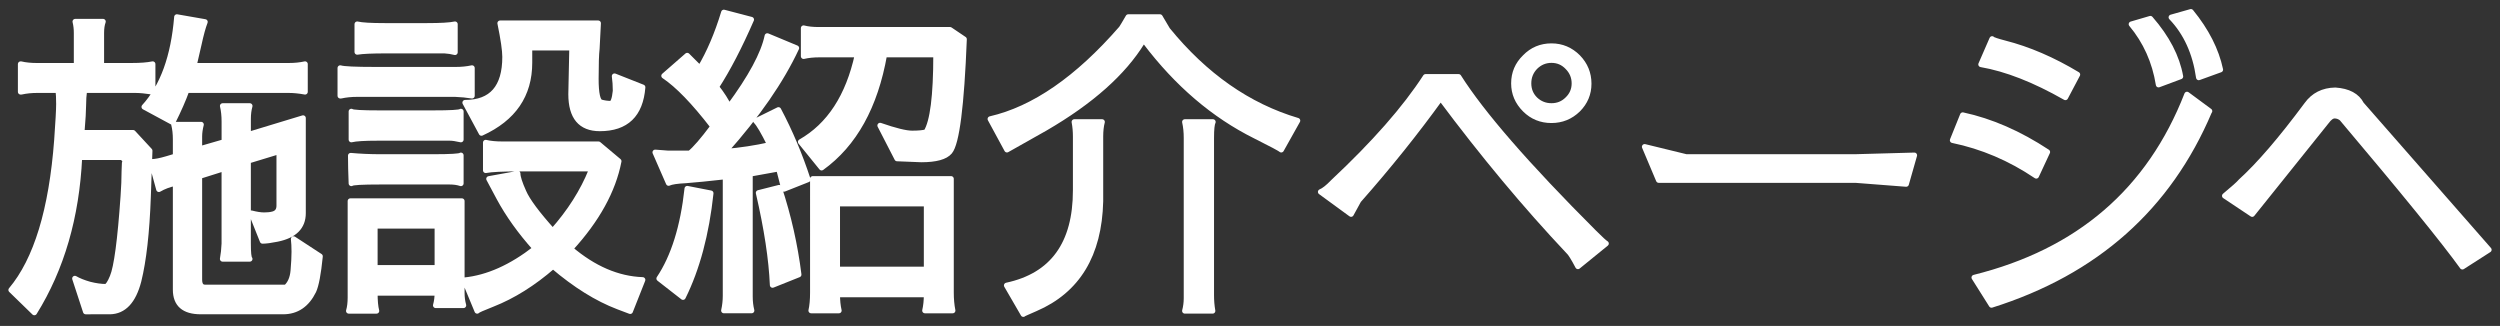 <?xml version="1.0" encoding="utf-8"?>
<!-- Generator: Adobe Illustrator 16.0.0, SVG Export Plug-In . SVG Version: 6.00 Build 0)  -->
<!DOCTYPE svg PUBLIC "-//W3C//DTD SVG 1.1//EN" "http://www.w3.org/Graphics/SVG/1.1/DTD/svg11.dtd">
<svg version="1.1" id="レイヤー_1" xmlns="http://www.w3.org/2000/svg" xmlns:xlink="http://www.w3.org/1999/xlink" x="0px"
	 y="0px" width="130px" height="16.95px" viewBox="0 0 130 16.95" enable-background="new 0 0 130 16.95" xml:space="preserve">
<rect x="0" y="0" width="130" height="16.95" fill="#333333" stroke="none"/>
<g>
	
		<path fill="#FFFFFF" stroke="#FFFFFF" stroke-width="0.283" stroke-linecap="round" stroke-linejoin="round" stroke-miterlimit="10" d="
		M4.456,16.201l-0.562-1.717c0.192,0.113,0.447,0.216,0.765,0.306c0.317,0.08,0.601,0.119,0.851,0.119
		c0.102-0.033,0.215-0.204,0.34-0.51c0.215-0.51,0.402-1.909,0.561-4.199c0.034-0.487,0.052-0.918,0.052-1.291
		c0.011-0.375,0.022-0.567,0.033-0.578L6.359,8.177H4.132c-0.147,3.105-0.93,5.797-2.347,8.075l-1.207-1.174
		c1.315-1.563,2.108-4.165,2.381-7.803c0.067-0.94,0.102-1.563,0.102-1.869c0-0.307-0.012-0.545-0.034-0.715H1.939
		c-0.295,0-0.572,0.028-0.833,0.085H1.072V3.333h0.018c0.237,0.057,0.521,0.085,0.85,0.085h2.04v-1.7
		c0-0.215-0.022-0.414-0.068-0.595h1.445C5.299,1.281,5.271,1.479,5.271,1.717v1.7h1.581c0.453,0,0.816-0.028,1.088-0.085v1.444
		C7.566,4.72,7.277,4.692,7.073,4.692H4.387C4.353,4.953,4.336,5.213,4.336,5.474S4.308,6.211,4.251,6.902H6.92l0.866,0.936
		l-0.085,2.414c-0.067,1.847-0.232,3.298-0.492,4.352c-0.272,1.054-0.771,1.587-1.496,1.598H4.456z M10.66,1.139
		c-0.102,0.261-0.209,0.652-0.322,1.173l-0.255,1.105h4.946c0.295,0,0.572-0.028,0.833-0.085v1.444
		c-0.306-0.057-0.589-0.085-0.85-0.085H9.708c-0.17,0.477-0.414,1.032-0.731,1.666L7.499,5.559c0.963-1.054,1.529-2.612,1.699-4.675
		L10.66,1.139z M10.371,7.752l1.293-0.374V6.325c0-0.307-0.029-0.578-0.086-0.816h1.411c-0.057,0.204-0.085,0.425-0.085,0.663v0.833
		l2.856-0.867v4.947c0,0.714-0.448,1.161-1.343,1.343c-0.329,0.067-0.584,0.102-0.766,0.102l-0.578-1.444
		c0.261,0.067,0.482,0.102,0.663,0.102c0.182,0,0.334-0.017,0.459-0.051c0.216-0.057,0.323-0.204,0.323-0.442V7.872l-1.615,0.492
		v4.301c0,0.477,0.028,0.743,0.085,0.8h-1.411c0.046-0.249,0.074-0.516,0.086-0.8v-3.91l-1.293,0.408v5.372
		c0,0.272,0.097,0.408,0.289,0.408h4.217c0.215-0.192,0.34-0.481,0.374-0.867c0.033-0.385,0.051-0.714,0.051-0.985
		c0-0.261-0.012-0.481-0.034-0.663l1.377,0.9c-0.091,0.907-0.204,1.508-0.34,1.803c-0.352,0.714-0.879,1.07-1.581,1.07h-4.284
		c-0.873,0-1.309-0.38-1.309-1.139V9.52C8.801,9.588,8.512,9.696,8.263,9.843L7.873,8.415c0.192,0,0.459-0.051,0.799-0.152
		L9.13,8.126V7.243c0-0.283-0.028-0.539-0.085-0.766h1.411c-0.058,0.227-0.086,0.431-0.086,0.612V7.752z"/>
	
		<path fill="#FFFFFF" stroke="#FFFFFF" stroke-width="0.283" stroke-linecap="round" stroke-linejoin="round" stroke-miterlimit="10" d="
		M23.711,3.622c0.294,0,0.572-0.028,0.833-0.085v1.444c-0.272-0.045-0.562-0.073-0.867-0.085H18.56
		c-0.295,0-0.572,0.028-0.833,0.085h-0.034V3.537c0.17,0.057,0.776,0.085,1.819,0.085H23.711z M19.494,15.232
		c0,0.408,0.028,0.72,0.085,0.936h-1.444c0.057-0.193,0.085-0.426,0.085-0.697v-5.016h5.797v4.777c0,0.227,0.028,0.442,0.085,0.646
		h-1.445c0.057-0.204,0.085-0.42,0.085-0.646H19.494z M19.767,9.452c-0.94,0-1.439,0.028-1.496,0.085
		c-0.022-0.544-0.034-1.025-0.034-1.444c0.487,0.045,1.009,0.068,1.564,0.068h2.703c0.918,0,1.405-0.028,1.462-0.085v1.461
		c-0.17-0.057-0.363-0.085-0.578-0.085H19.767z M18.271,5.797c0.057,0.057,0.544,0.085,1.462,0.085h2.771
		c0.918,0,1.405-0.028,1.462-0.085v1.462c-0.25-0.057-0.442-0.085-0.578-0.085h-3.74c-0.691,0-1.15,0.028-1.377,0.085V5.797z
		 M20.09,2.635c-0.737,0-1.241,0.022-1.514,0.068V1.258c0.238,0.057,0.715,0.085,1.429,0.085h2.21c0.702,0,1.184-0.028,1.444-0.085
		V2.72c-0.17-0.045-0.351-0.073-0.544-0.085H20.09z M22.741,11.747h-3.247v2.177h3.247V11.747z M28.742,12.019
		c0.896-1.009,1.564-2.062,2.007-3.162l-0.103-0.085h-3.621c-0.884,0-1.474,0.028-1.768,0.085V7.413
		c0.237,0.057,0.526,0.085,0.867,0.085h4.998l1.054,0.884c-0.295,1.529-1.134,3.049-2.517,4.556c1.213,1.031,2.466,1.57,3.758,1.615
		l-0.646,1.632l-0.629-0.238c-1.1-0.419-2.227-1.122-3.383-2.107c-1.031,0.896-2.08,1.552-3.146,1.972
		c-0.521,0.204-0.787,0.323-0.799,0.357l-0.663-1.599c1.213-0.124,2.442-0.674,3.689-1.648c-0.782-0.873-1.411-1.751-1.888-2.636
		l-0.526-0.985l1.496-0.272c0,0.182,0.102,0.499,0.306,0.952C27.422,10.432,27.927,11.113,28.742,12.019z M26.261,2.958
		c0-0.34-0.085-0.924-0.255-1.751h5.1l-0.068,1.326c-0.033,0.271-0.051,0.793-0.051,1.563s0.091,1.179,0.272,1.224
		c0.17,0.046,0.334,0.068,0.493,0.068c0.124,0,0.209-0.221,0.255-0.663c0-0.271-0.018-0.526-0.051-0.765l1.462,0.578
		c-0.114,1.428-0.856,2.142-2.228,2.142c-0.997,0-1.496-0.595-1.496-1.785l0.051-2.414h-2.21v0.782c0,1.678-0.833,2.896-2.499,3.655
		l-0.85-1.581C25.569,5.338,26.261,4.545,26.261,2.958z"/>
	
		<path fill="#FFFFFF" stroke="#FFFFFF" stroke-width="0.283" stroke-linecap="round" stroke-linejoin="round" stroke-miterlimit="10" d="
		M37.726,9.18c-0.907,0.102-1.593,0.17-2.058,0.204c-0.453,0.022-0.754,0.067-0.9,0.136L34.07,7.922l0.663,0.051h1.139
		c0.272-0.215,0.674-0.68,1.207-1.394c-0.986-1.281-1.836-2.159-2.55-2.636l1.207-1.054l0.663,0.663
		c0.487-0.816,0.9-1.785,1.241-2.907l1.428,0.374c-0.612,1.405-1.219,2.573-1.819,3.502c0.295,0.374,0.516,0.72,0.663,1.037
		c1.133-1.53,1.796-2.76,1.989-3.688L41.414,2.5c-0.793,1.7-2.034,3.496-3.723,5.389c0.815-0.068,1.598-0.187,2.346-0.356
		c-0.329-0.669-0.572-1.083-0.73-1.241l1.173-0.578c0.601,1.133,1.11,2.34,1.529,3.621l-1.24,0.492l-0.272-1.054L39,9.043v6.376
		c0,0.26,0.028,0.504,0.085,0.73h-1.444c0.057-0.261,0.085-0.516,0.085-0.765V9.18z M34.274,14.484
		c0.759-1.133,1.246-2.691,1.462-4.675l1.224,0.238c-0.227,2.119-0.708,3.921-1.444,5.405L34.274,14.484z M40.514,9.758
		c0.486,1.473,0.827,2.98,1.02,4.521l-1.36,0.544c-0.057-1.337-0.3-2.935-0.73-4.794L40.514,9.758z M47.433,6.936
		c0.316,0,0.561-0.022,0.73-0.067c0.34-0.544,0.51-1.888,0.51-4.029h-2.686c-0.477,2.697-1.564,4.658-3.264,5.882l-1.089-1.343
		c1.496-0.851,2.482-2.363,2.958-4.539h-1.972c-0.317,0-0.595,0.028-0.833,0.085V1.462c0.215,0.057,0.477,0.085,0.782,0.085h6.834
		l0.73,0.493c-0.136,3.468-0.385,5.417-0.747,5.848c-0.228,0.272-0.721,0.407-1.479,0.407l-1.258-0.05l-0.884-1.718
		C46.548,6.8,47.104,6.936,47.433,6.936z M48.181,15.317h-4.642c0,0.306,0.028,0.584,0.085,0.833H42.18
		c0.056-0.249,0.085-0.561,0.085-0.935V9.299h7.19v5.916c0,0.34,0.028,0.651,0.085,0.935h-1.444
		C48.151,15.912,48.181,15.634,48.181,15.317z M43.539,14.008h4.642v-3.417h-4.642V14.008z"/>
	
		<path fill="#FFFFFF" stroke="#FFFFFF" stroke-width="0.283" stroke-linecap="round" stroke-linejoin="round" stroke-miterlimit="10" d="
		M51.496,6.188c2.267-0.521,4.539-2.091,6.817-4.709c0.034-0.045,0.153-0.243,0.357-0.595h1.648l0.392,0.663
		c1.949,2.392,4.204,3.967,6.762,4.726l-0.848,1.514c-0.058-0.057-0.504-0.295-1.342-0.715c-2.164-1.076-4.074-2.708-5.729-4.896
		h-0.153c-0.985,1.609-2.669,3.105-5.049,4.488l-1.989,1.122L51.496,6.188z M52.346,14.841c2.391-0.511,3.587-2.159,3.587-4.947
		V7.106c0-0.271-0.022-0.526-0.068-0.765h1.445c-0.057,0.216-0.085,0.471-0.085,0.765v3.366c-0.068,2.776-1.196,4.635-3.383,5.576
		c-0.397,0.17-0.606,0.266-0.629,0.289L52.346,14.841z M62.988,7.174v8.177c0,0.283,0.022,0.555,0.068,0.816h-1.445
		c0.057-0.216,0.085-0.437,0.085-0.663v-8.33c0-0.306-0.028-0.584-0.085-0.833h1.462C63.016,6.455,62.988,6.732,62.988,7.174z"/>
	
		<path fill="#FFFFFF" stroke="#FFFFFF" stroke-width="0.283" stroke-linecap="round" stroke-linejoin="round" stroke-miterlimit="10" d="
		M82.887,12.087c0.34,0.34,0.549,0.532,0.629,0.577l-1.463,1.19c-0.227-0.431-0.385-0.686-0.475-0.765
		c-2.244-2.38-4.467-5.043-6.664-7.99c-1.293,1.791-2.715,3.564-4.268,5.321l-0.391,0.714l-1.582-1.156
		c0.17-0.068,0.385-0.238,0.646-0.51c2.143-2.006,3.746-3.83,4.811-5.474h1.717C77.061,5.911,79.406,8.608,82.887,12.087z
		 M80.676,6.256c-0.543,0-1.002-0.188-1.377-0.562c-0.385-0.385-0.578-0.838-0.578-1.359c0-0.533,0.193-0.986,0.578-1.36
		c0.375-0.385,0.834-0.578,1.377-0.578c0.533,0,0.992,0.193,1.377,0.578c0.375,0.386,0.562,0.845,0.562,1.377
		c0,0.521-0.188,0.969-0.562,1.343C81.668,6.069,81.209,6.256,80.676,6.256z M79.826,5.168c0.238,0.227,0.521,0.34,0.85,0.34
		c0.33,0,0.607-0.113,0.834-0.34c0.238-0.227,0.357-0.504,0.357-0.833s-0.119-0.612-0.357-0.851
		c-0.227-0.237-0.504-0.356-0.834-0.356c-0.328,0-0.611,0.119-0.85,0.356c-0.227,0.238-0.34,0.521-0.34,0.851
		S79.6,4.942,79.826,5.168z"/>
	
		<path fill="#FFFFFF" stroke="#FFFFFF" stroke-width="0.283" stroke-linecap="round" stroke-linejoin="round" stroke-miterlimit="10" d="
		M85.521,7.633l2.158,0.527h8.807l3.061-0.085l-0.426,1.495l-2.635-0.204H86.252L85.521,7.633z"/>
	
		<path fill="#FFFFFF" stroke="#FFFFFF" stroke-width="0.283" stroke-linecap="round" stroke-linejoin="round" stroke-miterlimit="10" d="
		M102.062,5.984c1.473,0.317,2.941,0.958,4.402,1.921l-0.578,1.241c-1.359-0.918-2.811-1.535-4.352-1.853L102.062,5.984z
		 M114.881,5.797c-2.119,4.998-5.895,8.353-11.322,10.063l-0.9-1.428c5.428-1.349,9.117-4.522,11.066-9.52l1.172,0.866
		L114.881,5.797z M107.4,5.066c-1.609-0.918-3.072-1.49-4.387-1.717l0.578-1.326c0.035,0.046,0.25,0.119,0.646,0.222
		c1.246,0.317,2.51,0.861,3.791,1.632L107.4,5.066z M111.82,0.969c0.861,0.986,1.383,1.989,1.564,3.009l-1.139,0.425
		c-0.193-1.201-0.664-2.249-1.412-3.145L111.82,0.969z M113.928,0.612c0.805,0.986,1.314,1.989,1.531,3.01l-1.123,0.407
		c-0.182-1.28-0.656-2.322-1.428-3.128L113.928,0.612z"/>
	
		<path fill="#FFFFFF" stroke="#FFFFFF" stroke-width="0.283" stroke-linecap="round" stroke-linejoin="round" stroke-miterlimit="10" d="
		M128.045,13.872c-0.963-1.337-3.055-3.909-6.273-7.718c-0.113-0.09-0.236-0.136-0.373-0.136s-0.277,0.103-0.426,0.307l-3.859,4.811
		l-1.428-0.952c0.465-0.385,0.742-0.635,0.834-0.748c0.951-0.861,2.096-2.192,3.434-3.995c0.352-0.487,0.844-0.736,1.479-0.748
		c0.68,0.046,1.133,0.289,1.361,0.731l6.629,7.564L128.045,13.872z"/>
</g>
</svg>
